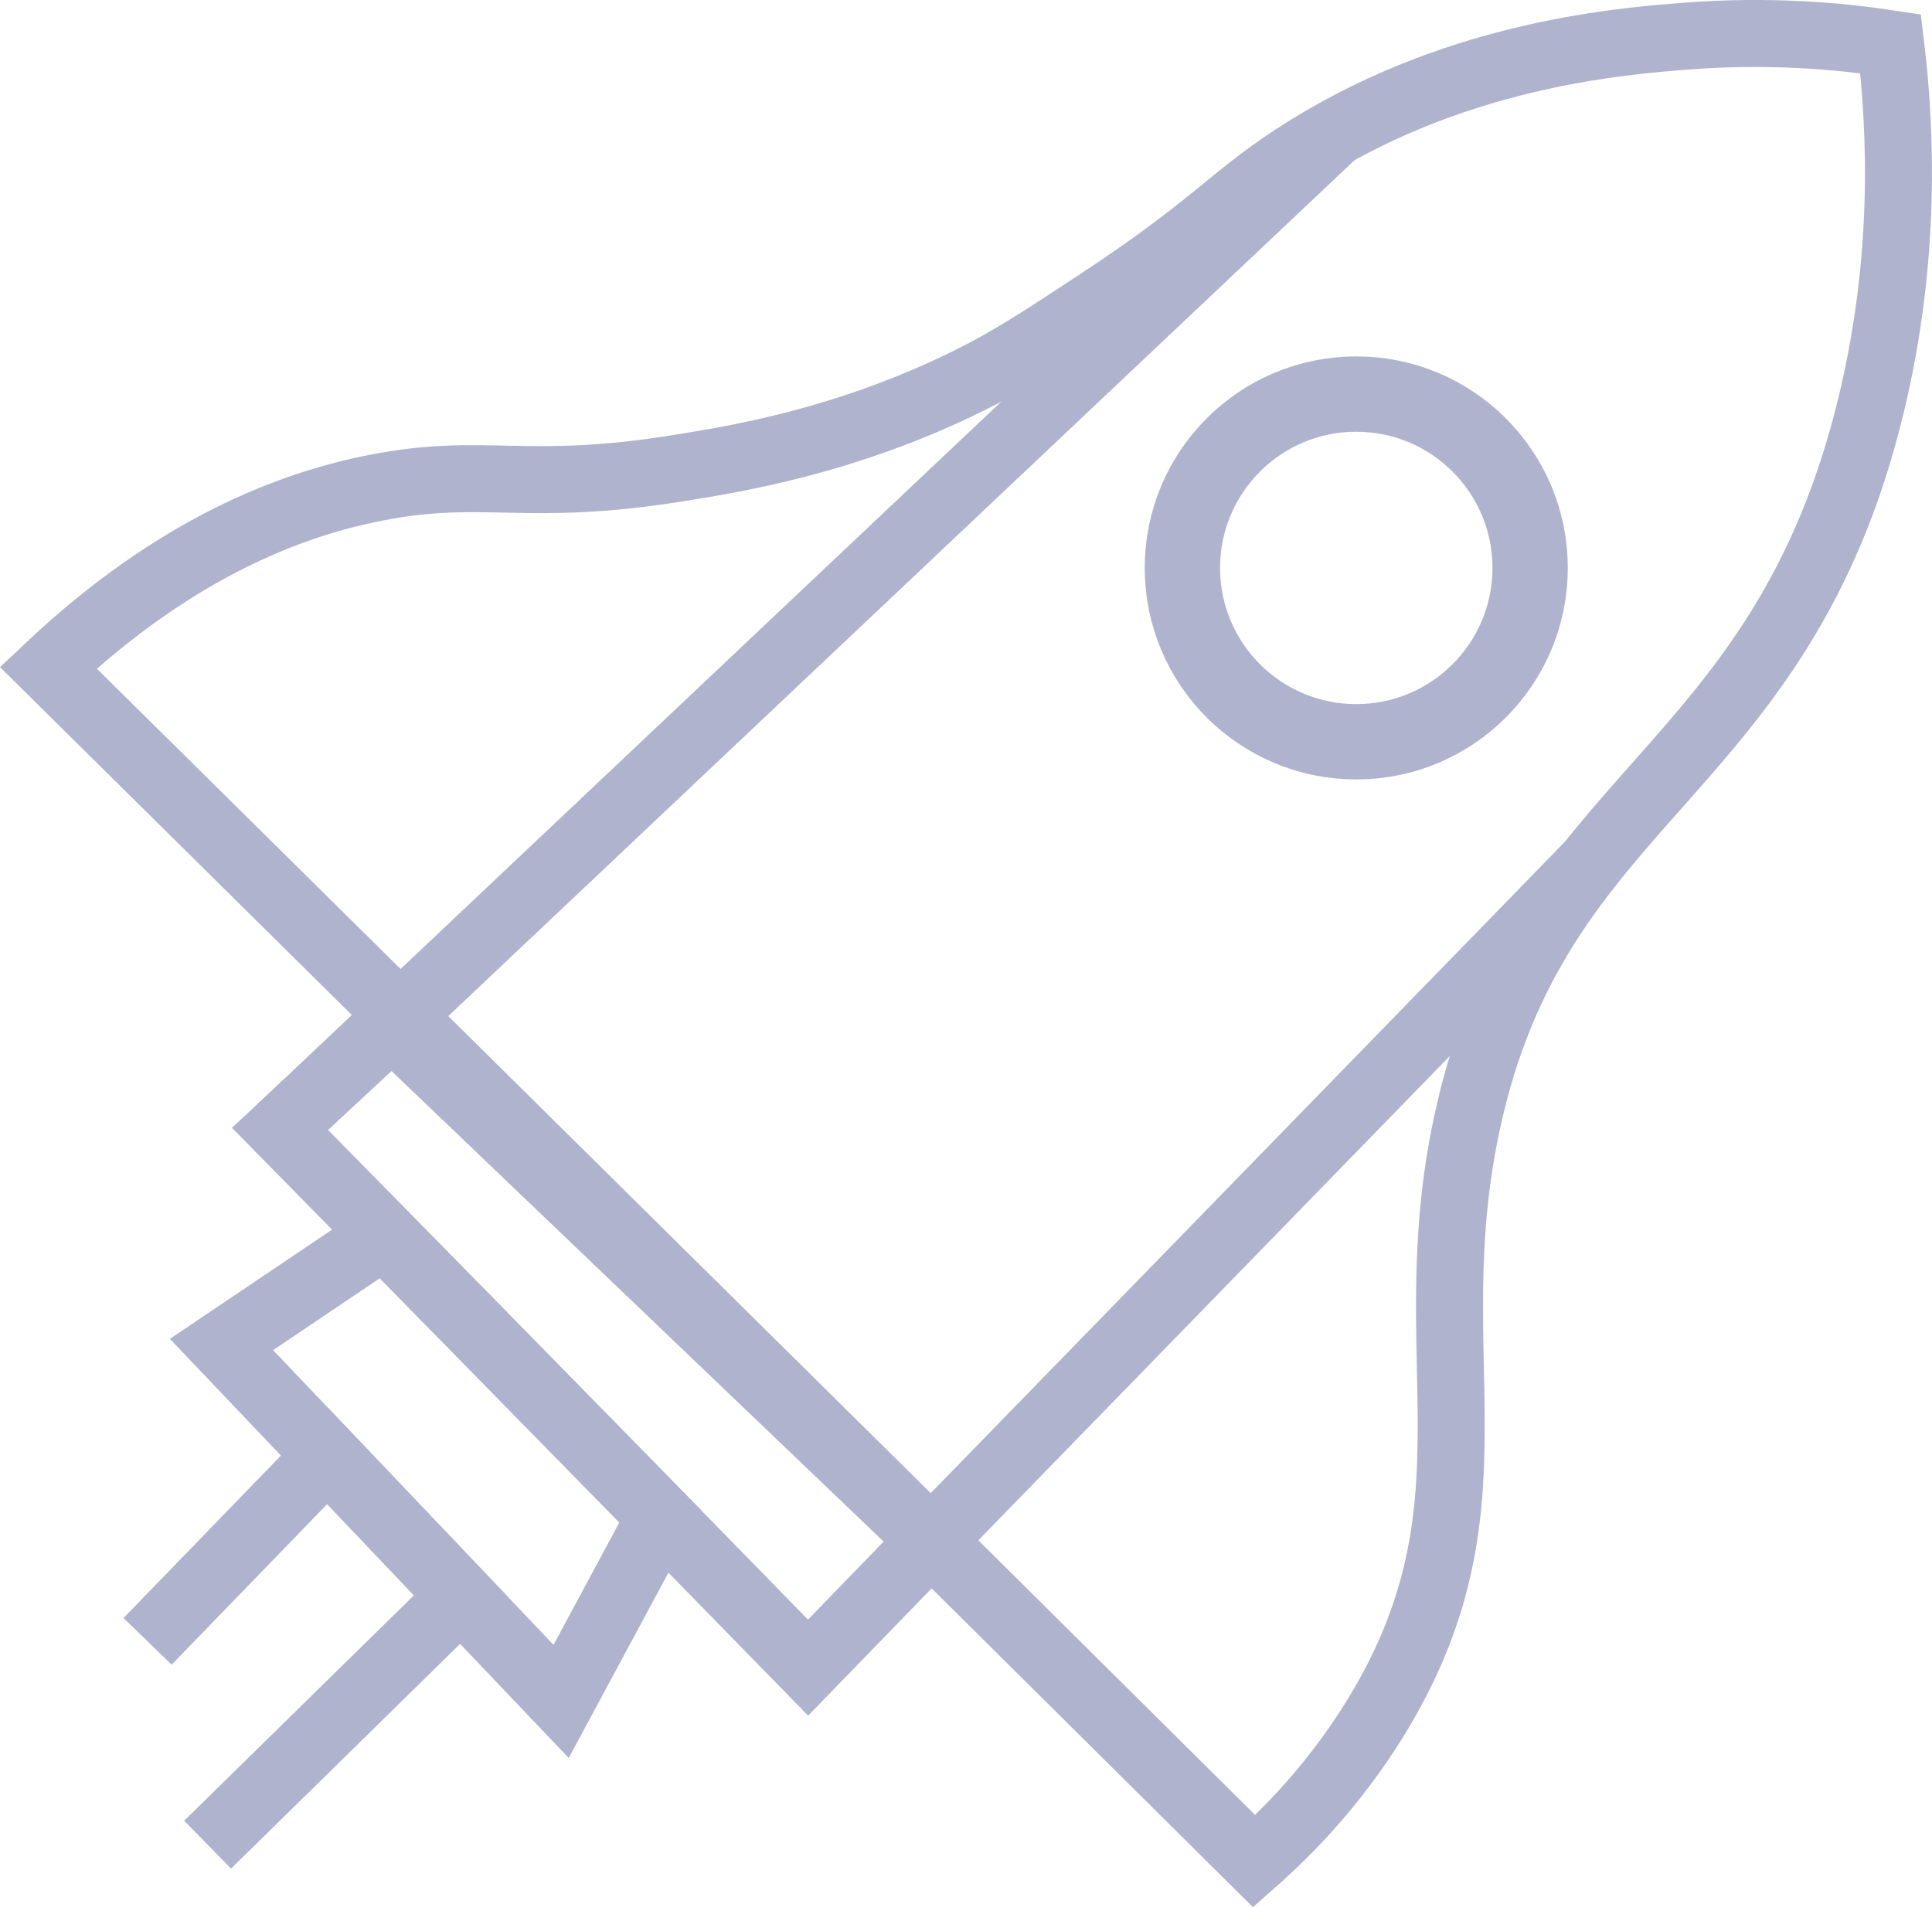 <?xml version="1.0" encoding="UTF-8"?>
<svg id="Calque_1" data-name="Calque 1" xmlns="http://www.w3.org/2000/svg" viewBox="0 0 544.46 537.53">
  <defs>
    <style>
      .cls-1 {
        stroke-width: 21.23px;
      }

      .cls-1, .cls-2 {
        fill: none;
        stroke: #afb3ce;
        stroke-miterlimit: 10;
      }

      .cls-2 {
        stroke-width: 18.88px;
      }
    </style>
  </defs>
  <circle class="cls-1" cx="382.21" cy="160.07" r="49"/>
  <path class="cls-2" d="M262.42,434.25C179.48,352.23,96.53,270.21,13.59,188.19c36.11-34.05,68.79-46.13,92.44-50.74,30.75-5.99,41.87,1.52,85.49-5.56,15.04-2.44,46.67-7.33,81.67-24.68,11.47-5.68,19.45-10.93,35.41-21.41,33.5-22.01,37.68-29.4,56.1-41.45,43.73-28.59,90.12-32.59,110.41-34.16,23.96-1.86,43.99.06,57.69,2.15,2.92,24.25,4.49,60.46-5.48,101.75-25.55,105.83-94.08,109-114,202.88-14.11,66.48,11.15,107.77-25.96,167.67-11.54,18.62-24.58,31.74-33.89,39.97-30.35-30.12-60.7-60.24-91.05-90.36-11.56,11.92-23.12,23.85-34.69,35.77-13.86-14.2-27.72-28.38-41.59-42.56-35.69-36.48-71.43-72.91-107.23-109.29,10.51-9.76,21.01-19.51,31.52-29.27,50.66,48.45,101.32,96.9,151.98,145.34Z"/>
  <path class="cls-2" d="M376.08,37.49c-99.05,93.56-198.1,187.12-297.15,280.68"/>
  <path class="cls-2" d="M448.33,243.26c-61.97,63.66-123.94,127.32-185.91,190.99"/>
  <polygon class="cls-2" points="158.13 479.55 186.15 427.46 108.26 348.07 62.42 378.95 129.9 449.87 158.13 479.55"/>
  <path class="cls-2" d="M58.51,519.92c1.45-1.42,2.89-2.84,4.34-4.26,22.35-21.93,44.7-43.86,67.05-65.79-12.55-13.19-25.09-26.37-37.64-39.56l-50.67,52.31"/>
</svg>